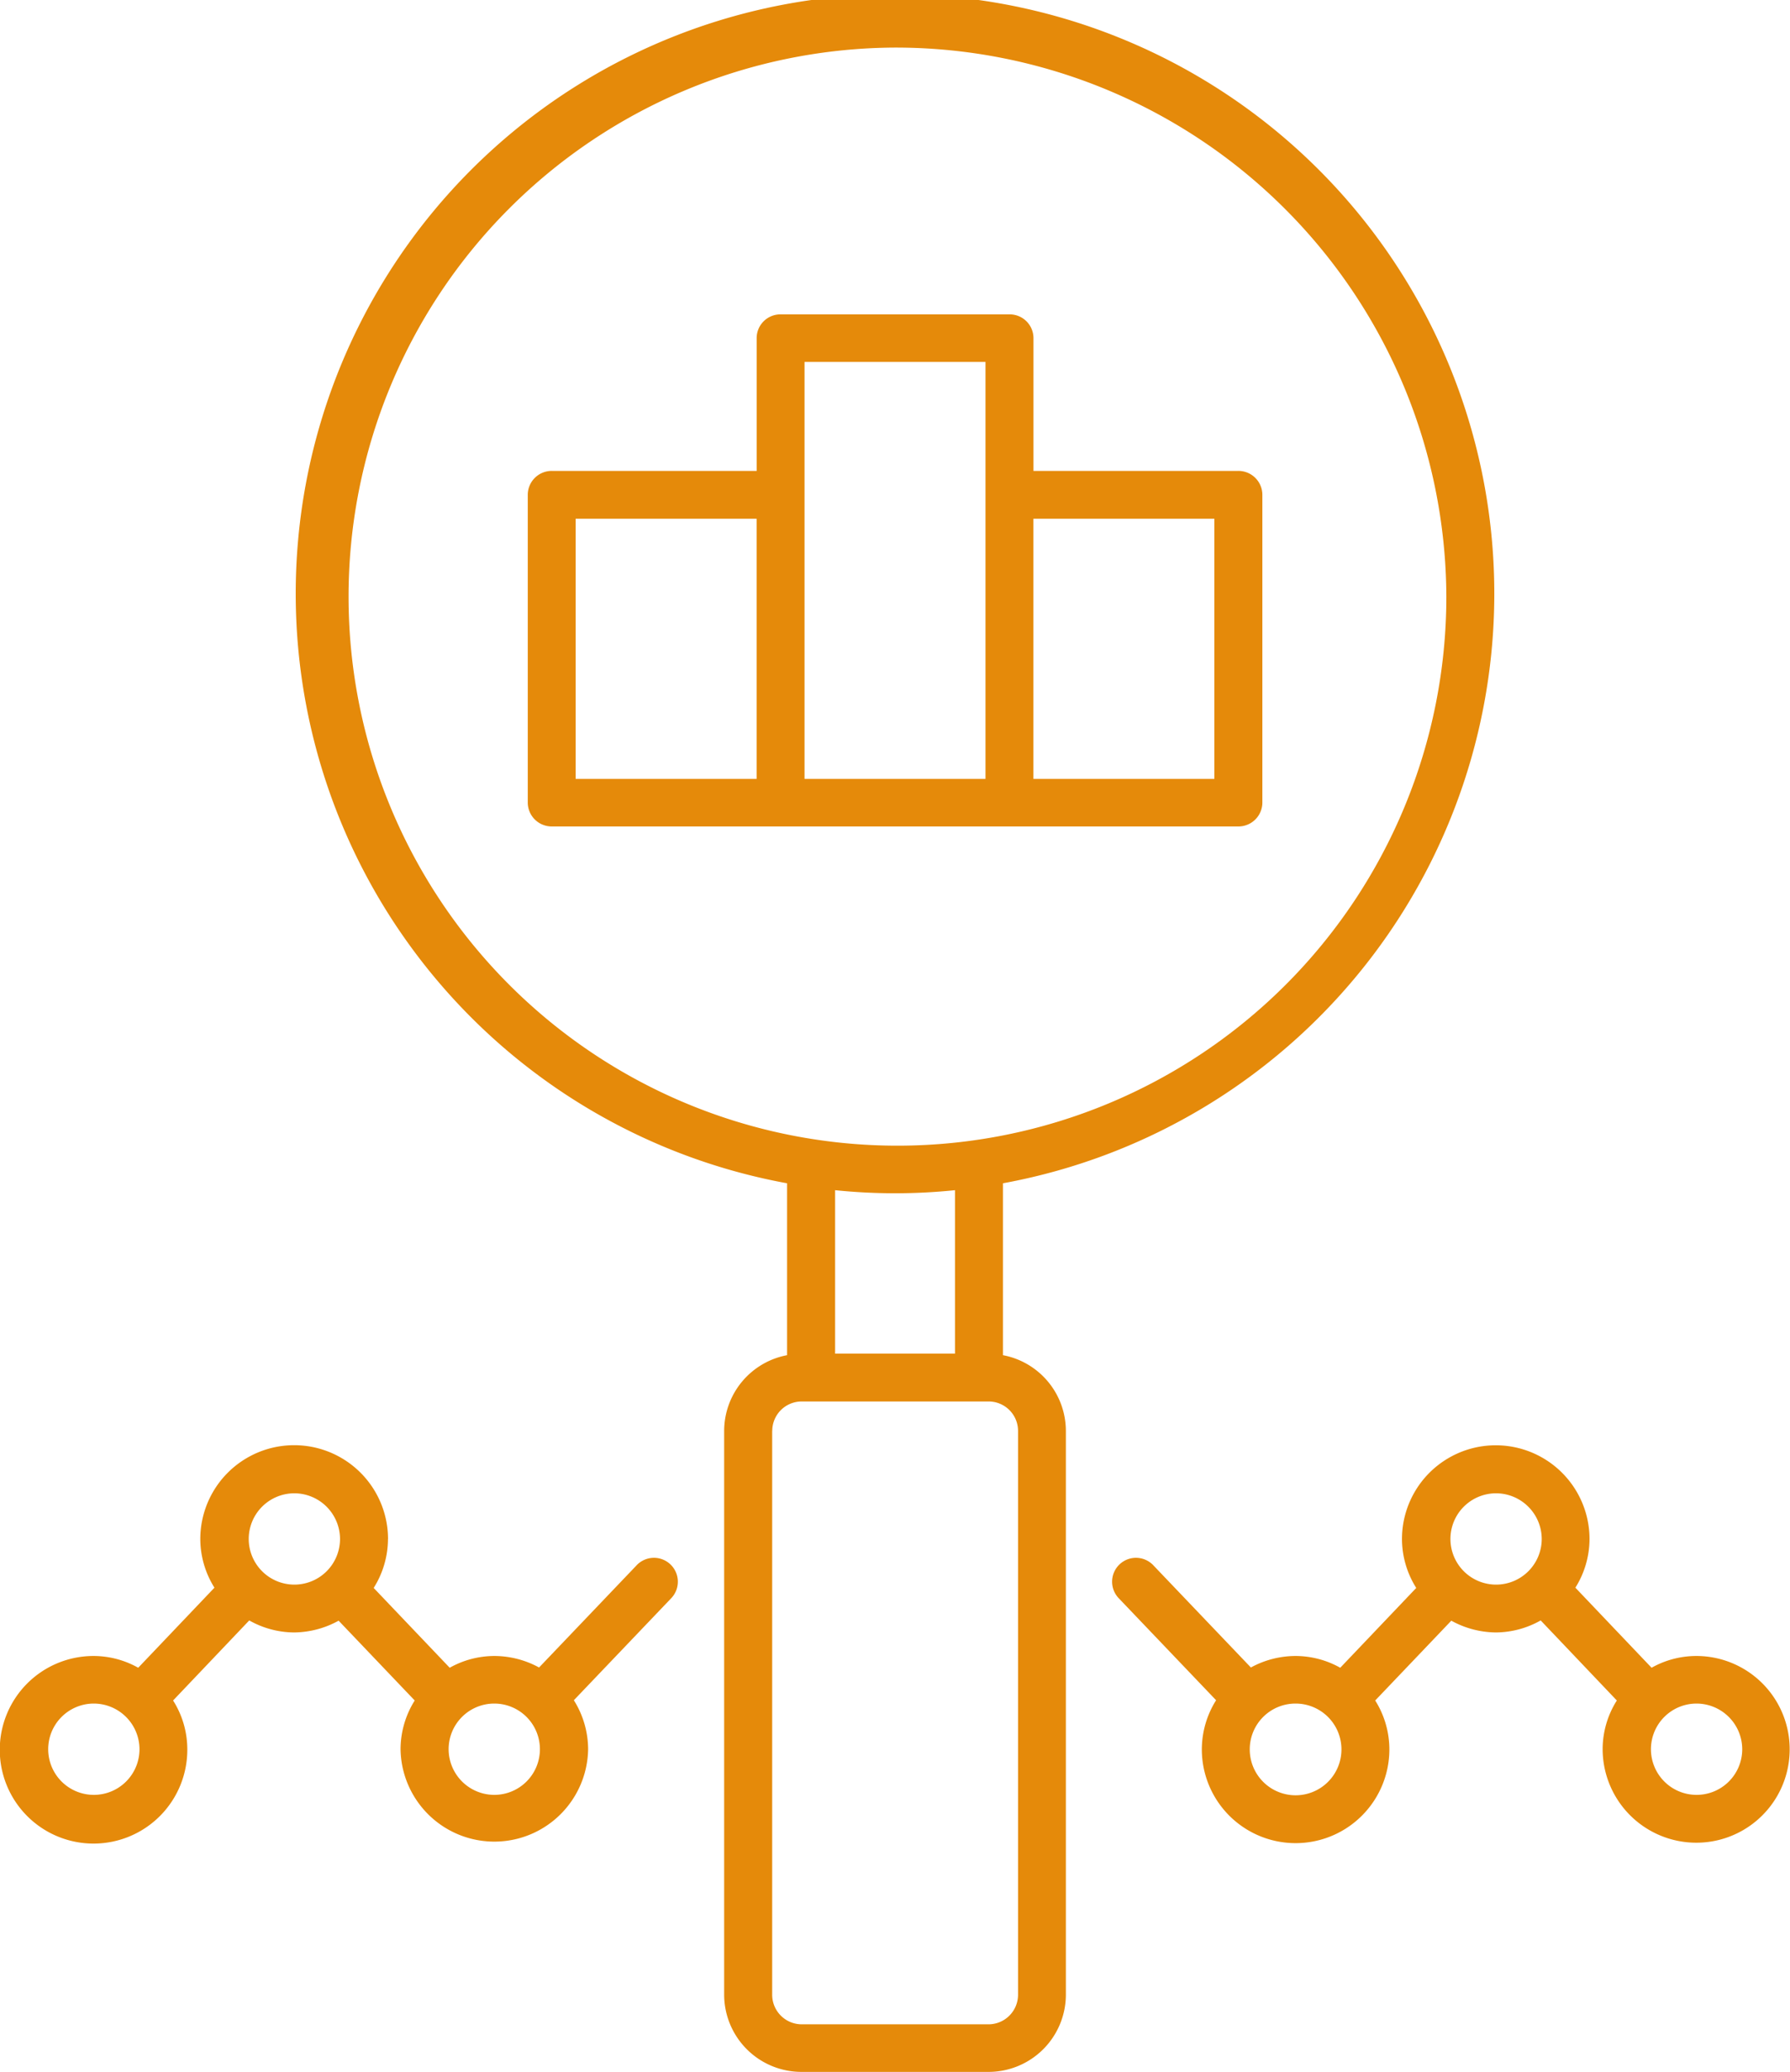 <svg xmlns="http://www.w3.org/2000/svg" width="70" height="81" viewBox="0 0 70 81">
  <defs>
    <style>
      .cls-1 {
        fill: #e58a0a;
        fill-rule: evenodd;
      }
    </style>
  </defs>
  <path id="icon_04.svg" class="cls-1" d="M445.34,1254.04a3.664,3.664,0,0,1-3.667-3.65,3.568,3.568,0,0,1,.555-1.91l-2.978-3.13a3.6,3.6,0,0,1-1.752.47,3.671,3.671,0,0,1-1.743-.46l-2.976,3.12a3.6,3.6,0,0,1,.554,1.91,3.667,3.667,0,0,1-7.334,0,3.613,3.613,0,0,1,.558-1.92l-3.8-3.98a0.934,0.934,0,1,1,1.36-1.28l3.8,3.98a3.664,3.664,0,0,1,1.744-.45,3.588,3.588,0,0,1,1.751.46l2.972-3.12a3.6,3.6,0,0,1-.558-1.91,3.667,3.667,0,0,1,7.334,0,3.6,3.6,0,0,1-.553,1.9l2.98,3.13a3.573,3.573,0,0,1,1.748-.46A3.65,3.65,0,1,1,445.34,1254.04Zm-17.467-3.65a1.793,1.793,0,1,0,1.793-1.79A1.789,1.789,0,0,0,427.873,1250.39Zm9.625-10.01a1.785,1.785,0,1,0,1.793,1.79A1.791,1.791,0,0,0,437.5,1240.38Zm7.842,8.22a1.785,1.785,0,1,0,1.792,1.79A1.791,1.791,0,0,0,445.34,1248.6Zm-27.119-20.34v6.72a3.018,3.018,0,0,1,2.461,2.96v22.05a3.024,3.024,0,0,1-3.032,3.01h-7.3a3.024,3.024,0,0,1-3.031-3.01v-22.05a3.018,3.018,0,0,1,2.461-2.96v-6.72A23.436,23.436,0,1,1,418.221,1228.26Zm-9.024,9.68v22.05a1.157,1.157,0,0,0,1.157,1.15h7.3a1.158,1.158,0,0,0,1.158-1.15v-22.05a1.151,1.151,0,0,0-1.158-1.15h-7.3A1.151,1.151,0,0,0,409.2,1237.94Zm7.149-3.02v-6.39a22.953,22.953,0,0,1-4.688,0v6.39h4.688ZM414,1183.86a21.465,21.465,0,1,0,21.561,21.46A21.538,21.538,0,0,0,414,1183.86Zm13.426,30.45H400.576a0.936,0.936,0,0,1-.937-0.93v-12.04a0.936,0.936,0,0,1,.937-0.93h8.014v-5.19a0.929,0.929,0,0,1,.937-0.93h8.951a0.93,0.93,0,0,1,.937.93v5.19h8.013a0.936,0.936,0,0,1,.938.93v12.04A0.936,0.936,0,0,1,427.428,1214.31Zm-18.838-12.03h-7.077v10.17h7.077v-10.17Zm8.951-.94v-5.19h-7.077v16.3h7.077v-11.11Zm8.95,0.94h-7.076v10.17h7.076v-10.17Zm-32.317,39.89a3.606,3.606,0,0,1-.559,1.91l2.973,3.12a3.582,3.582,0,0,1,1.751-.46,3.667,3.667,0,0,1,1.744.45l3.8-3.98a0.934,0.934,0,1,1,1.36,1.28l-3.8,3.98a3.622,3.622,0,0,1,.558,1.92,3.668,3.668,0,0,1-7.335,0,3.6,3.6,0,0,1,.554-1.91l-2.976-3.12a3.668,3.668,0,0,1-1.743.46,3.6,3.6,0,0,1-1.752-.47l-2.978,3.13a3.569,3.569,0,0,1,.556,1.91,3.667,3.667,0,1,1-3.667-3.65,3.573,3.573,0,0,1,1.747.46l2.981-3.13a3.593,3.593,0,0,1-.553-1.9A3.667,3.667,0,0,1,394.174,1242.17Zm4.165,10a1.785,1.785,0,1,0-1.793-1.78A1.789,1.789,0,0,0,398.339,1252.17Zm-15.674-3.57a1.785,1.785,0,1,0,1.792,1.79A1.791,1.791,0,0,0,382.665,1248.6Zm7.841-8.22a1.785,1.785,0,1,0,1.793,1.79A1.791,1.791,0,0,0,390.506,1240.38Z" transform="translate(-379 -1182)"/>
</svg>